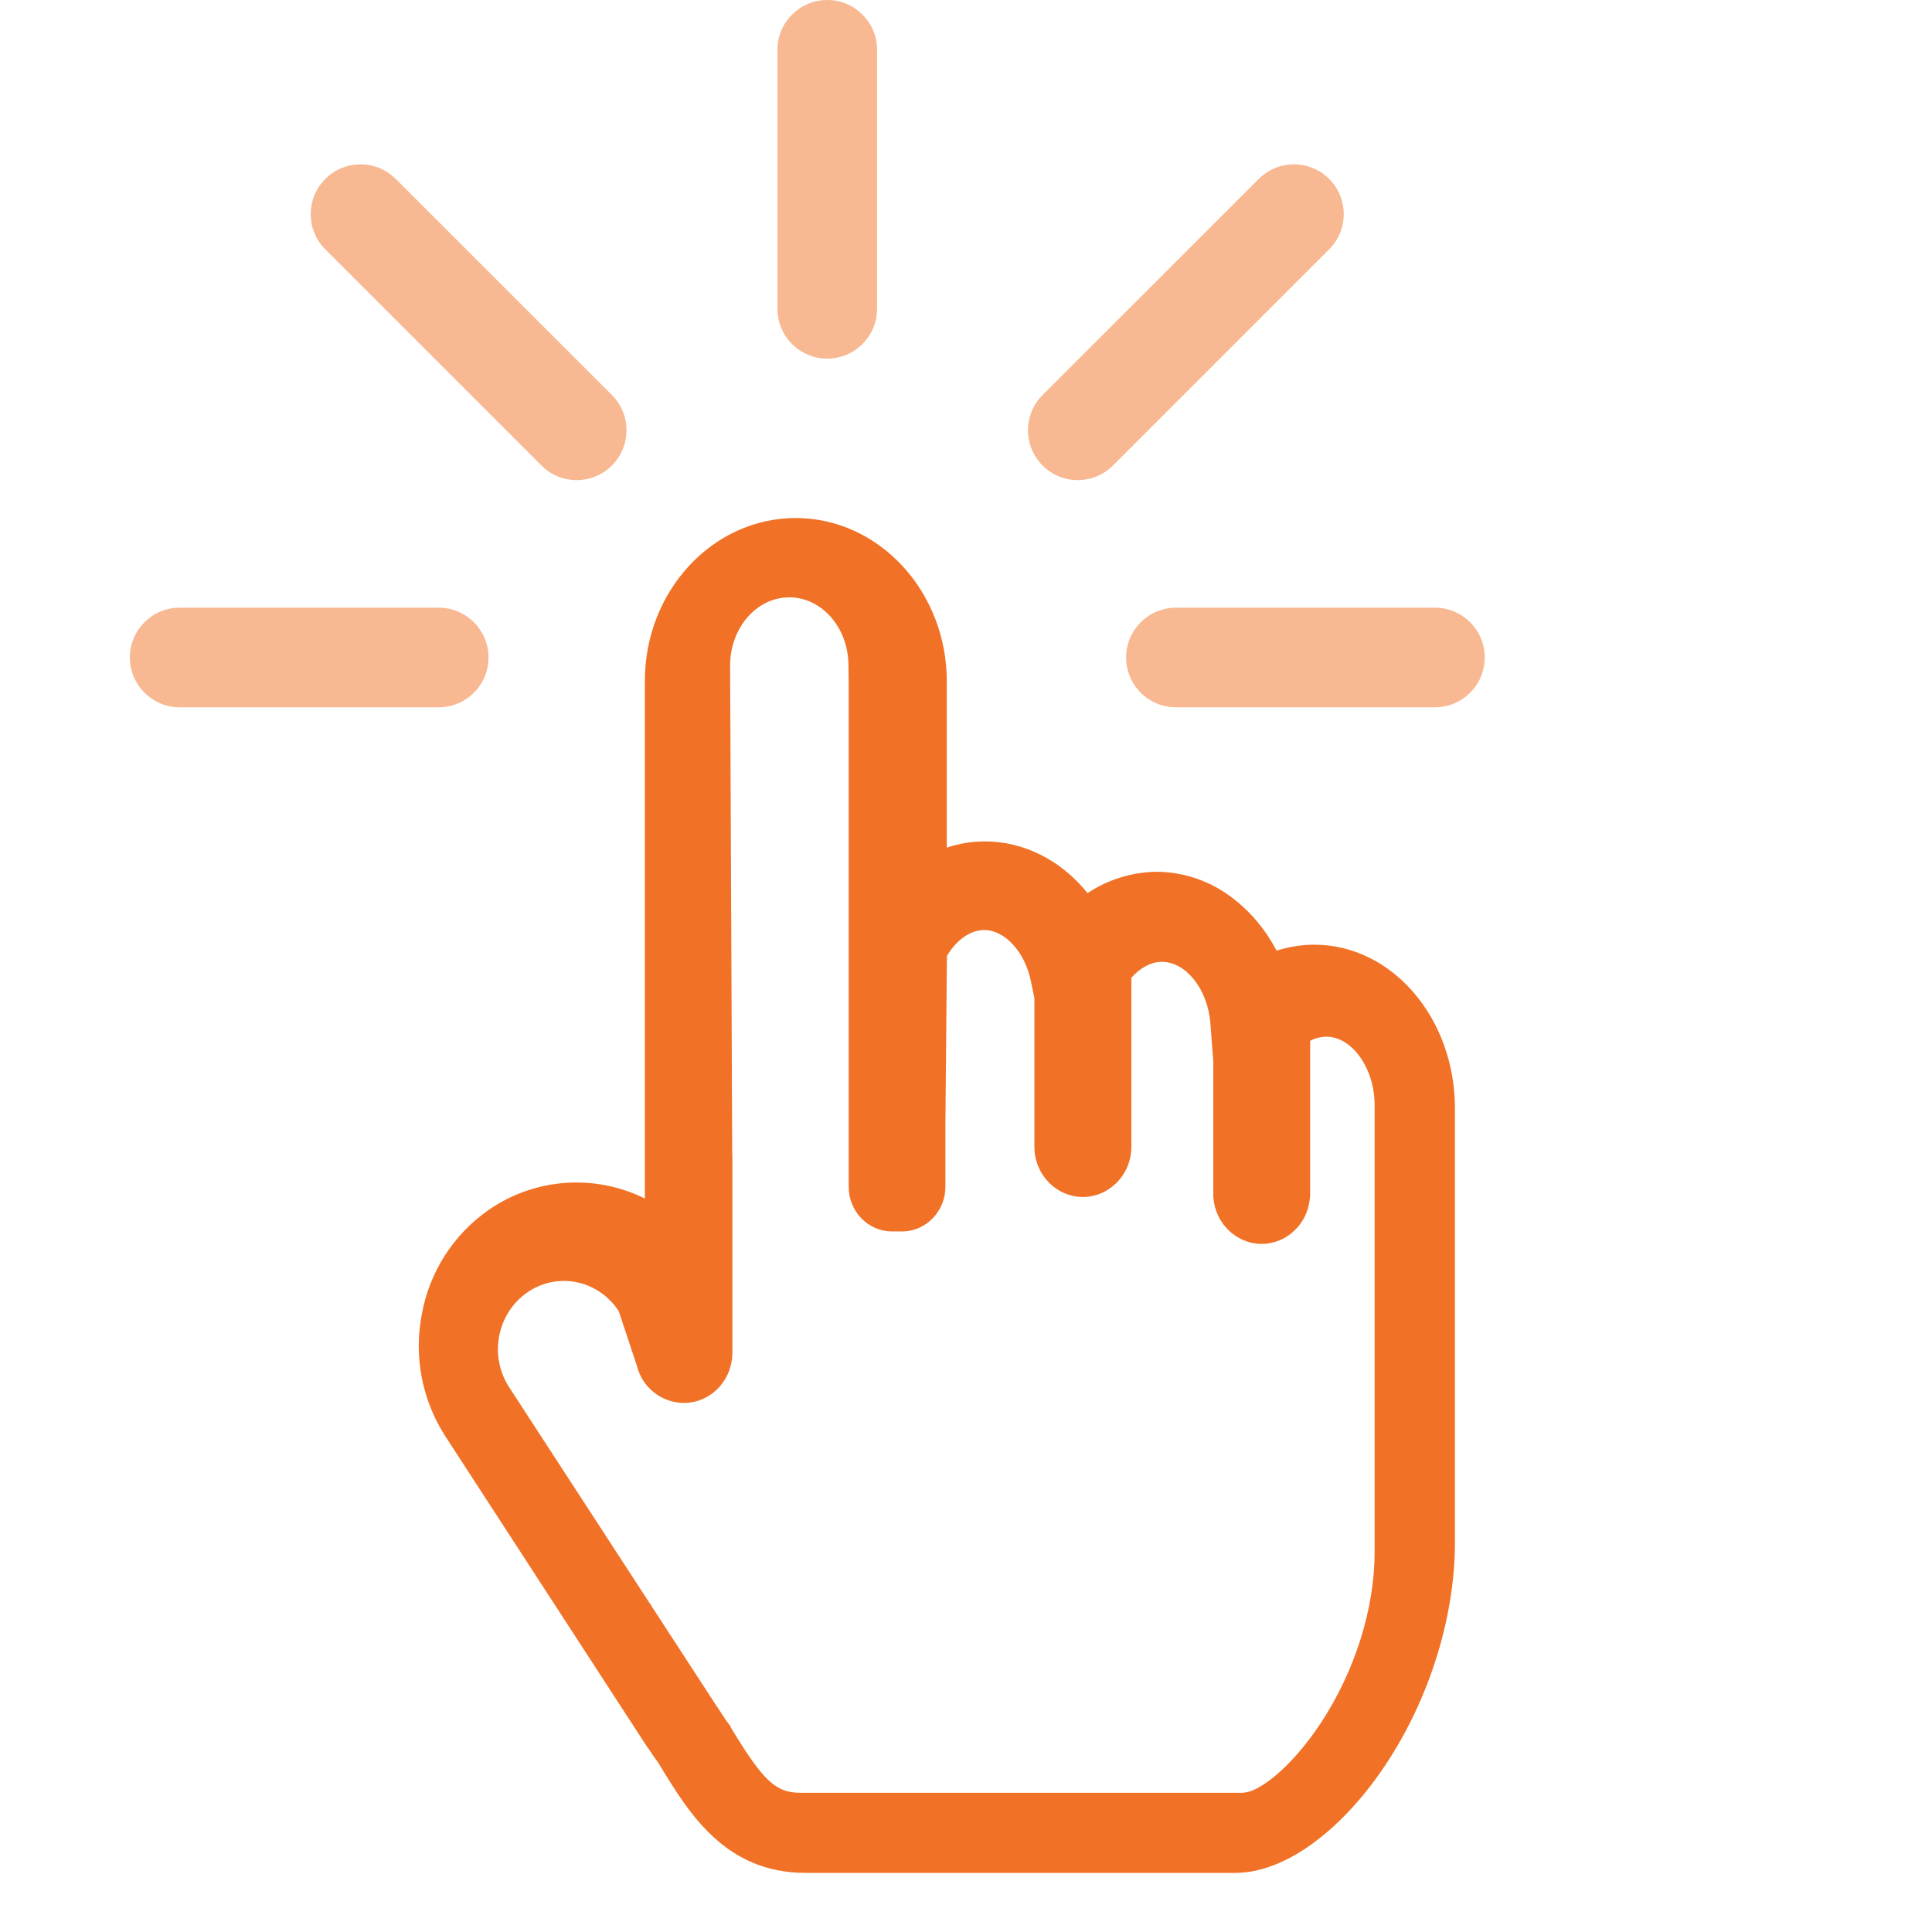 <?xml version="1.0" encoding="UTF-8"?>
<svg width="32px" height="32px" viewBox="0 0 32 32" version="1.1" xmlns="http://www.w3.org/2000/svg" xmlns:xlink="http://www.w3.org/1999/xlink">
    <title>5备份 23</title>
    <g id="照片与联系人丢失" stroke="none" stroke-width="1" fill="none" fill-rule="evenodd">
        <g transform="translate(-298, -930)" fill-rule="nonzero" id="5备份-23">
            <g transform="translate(298, 930)">
                <rect id="矩形" fill="#000000" opacity="0" x="4.80895331e-13" y="-4.29736253e-14" width="31.021" height="31.021"></rect>
                <path d="M10.928,29.238 L10.915,29.215 C10.897,29.184 10.866,29.145 10.839,29.11 L10.83,29.094 C10.816,29.075 10.799,29.054 10.789,29.034 L10.721,28.935 L10.713,28.926 L7.383,23.8 C6.992,23.2 6.85,22.47 6.987,21.767 C7.113,21.067 7.511,20.446 8.094,20.04 C8.858,19.511 9.849,19.439 10.681,19.851 L10.681,11.284 C10.677,9.795 11.8,8.58 13.179,8.58 C14.557,8.58 15.682,9.795 15.682,11.286 L15.682,14.039 C15.884,13.971 16.096,13.937 16.31,13.936 C16.962,13.936 17.579,14.251 18.013,14.793 C18.351,14.568 18.748,14.445 19.154,14.439 C19.622,14.442 20.075,14.602 20.441,14.894 C20.728,15.118 20.969,15.409 21.144,15.746 C21.347,15.682 21.558,15.647 21.77,15.647 C23.054,15.647 24.098,16.862 24.098,18.353 L24.098,25.553 C24.098,27.145 23.393,28.906 22.304,30.04 C21.696,30.671 21.043,31.021 20.458,31.021 L13.344,31.021 C12.011,31.021 11.412,30.032 10.928,29.238 Z M20.602,29.69 C20.818,29.69 21.355,29.33 21.881,28.532 C22.445,27.671 22.768,26.64 22.768,25.707 L22.768,18.302 C22.768,17.697 22.395,17.171 21.969,17.171 C21.875,17.172 21.782,17.195 21.7,17.24 L21.7,19.83 L21.697,19.83 C21.667,20.265 21.318,20.601 20.898,20.603 C20.476,20.603 20.126,20.26 20.097,19.831 L20.096,19.831 L20.096,17.583 L20.048,16.952 C20.006,16.39 19.646,15.931 19.244,15.931 C19.066,15.931 18.883,16.03 18.739,16.195 L18.739,18.996 C18.738,19.454 18.378,19.824 17.935,19.826 C17.493,19.824 17.134,19.454 17.133,18.996 L17.133,16.532 L17.073,16.244 C16.974,15.765 16.641,15.404 16.303,15.404 C16.072,15.404 15.841,15.568 15.684,15.834 L15.659,18.613 L15.659,19.657 C15.659,20.063 15.337,20.396 14.945,20.396 L14.771,20.396 C14.377,20.396 14.057,20.063 14.057,19.657 L14.057,11.317 L14.053,11.023 C14.053,10.399 13.614,9.894 13.073,9.894 C12.531,9.894 12.093,10.401 12.093,11.023 L12.128,19.128 C12.13,19.153 12.131,19.178 12.131,19.203 L12.131,22.418 C12.124,22.832 11.825,23.179 11.428,23.231 C11.026,23.28 10.649,23.022 10.551,22.628 L10.249,21.719 C10.091,21.472 9.84,21.298 9.553,21.238 C9.267,21.179 8.97,21.241 8.732,21.408 C8.23,21.756 8.097,22.459 8.433,22.977 L11.866,28.253 L11.877,28.267 L11.919,28.332 L11.972,28.413 C12.005,28.466 12.04,28.516 12.071,28.555 L12.093,28.584 L12.11,28.621 C12.644,29.504 12.85,29.694 13.256,29.694 L20.602,29.694 L20.602,29.689 L20.602,29.69 L20.602,29.69 Z" id="形状" fill="#F17227"></path>
                <path d="M8.091,10.89 C8.091,11.346 7.722,11.715 7.266,11.715 L2.976,11.715 C2.521,11.715 2.151,11.346 2.151,10.89 C2.151,10.435 2.521,10.065 2.976,10.065 L7.266,10.065 C7.722,10.065 8.091,10.435 8.091,10.89 L8.091,10.89 Z M24.592,10.89 C24.592,11.346 24.222,11.715 23.767,11.715 L19.477,11.715 C19.021,11.715 18.652,11.346 18.652,10.89 C18.652,10.435 19.021,10.065 19.477,10.065 L23.767,10.065 C24.222,10.065 24.592,10.435 24.592,10.89 L24.592,10.89 Z M22.015,2.964 C22.337,3.286 22.337,3.808 22.015,4.13 L18.435,7.71 C18.227,7.919 17.923,8 17.638,7.924 C17.353,7.848 17.131,7.625 17.055,7.34 C16.978,7.056 17.06,6.752 17.268,6.543 L20.848,2.964 C21.003,2.809 21.213,2.722 21.432,2.722 C21.651,2.722 21.86,2.809 22.015,2.964 Z M5.388,2.964 C5.543,2.809 5.753,2.722 5.971,2.722 C6.19,2.722 6.4,2.809 6.555,2.964 L10.135,6.543 C10.457,6.866 10.457,7.388 10.135,7.71 C9.813,8.033 9.29,8.033 8.968,7.71 L5.388,4.13 C5.066,3.808 5.066,3.286 5.388,2.964 Z M13.702,0 C14.157,0 14.527,0.37 14.527,0.825 L14.527,5.115 C14.526,5.571 14.157,5.94 13.702,5.94 C13.246,5.94 12.877,5.571 12.877,5.115 L12.877,0.825 C12.877,0.37 13.246,0 13.702,0 Z" id="形状" fill-opacity="0.5" fill="#F17227"></path>
            </g>
        </g>
    </g>
</svg>